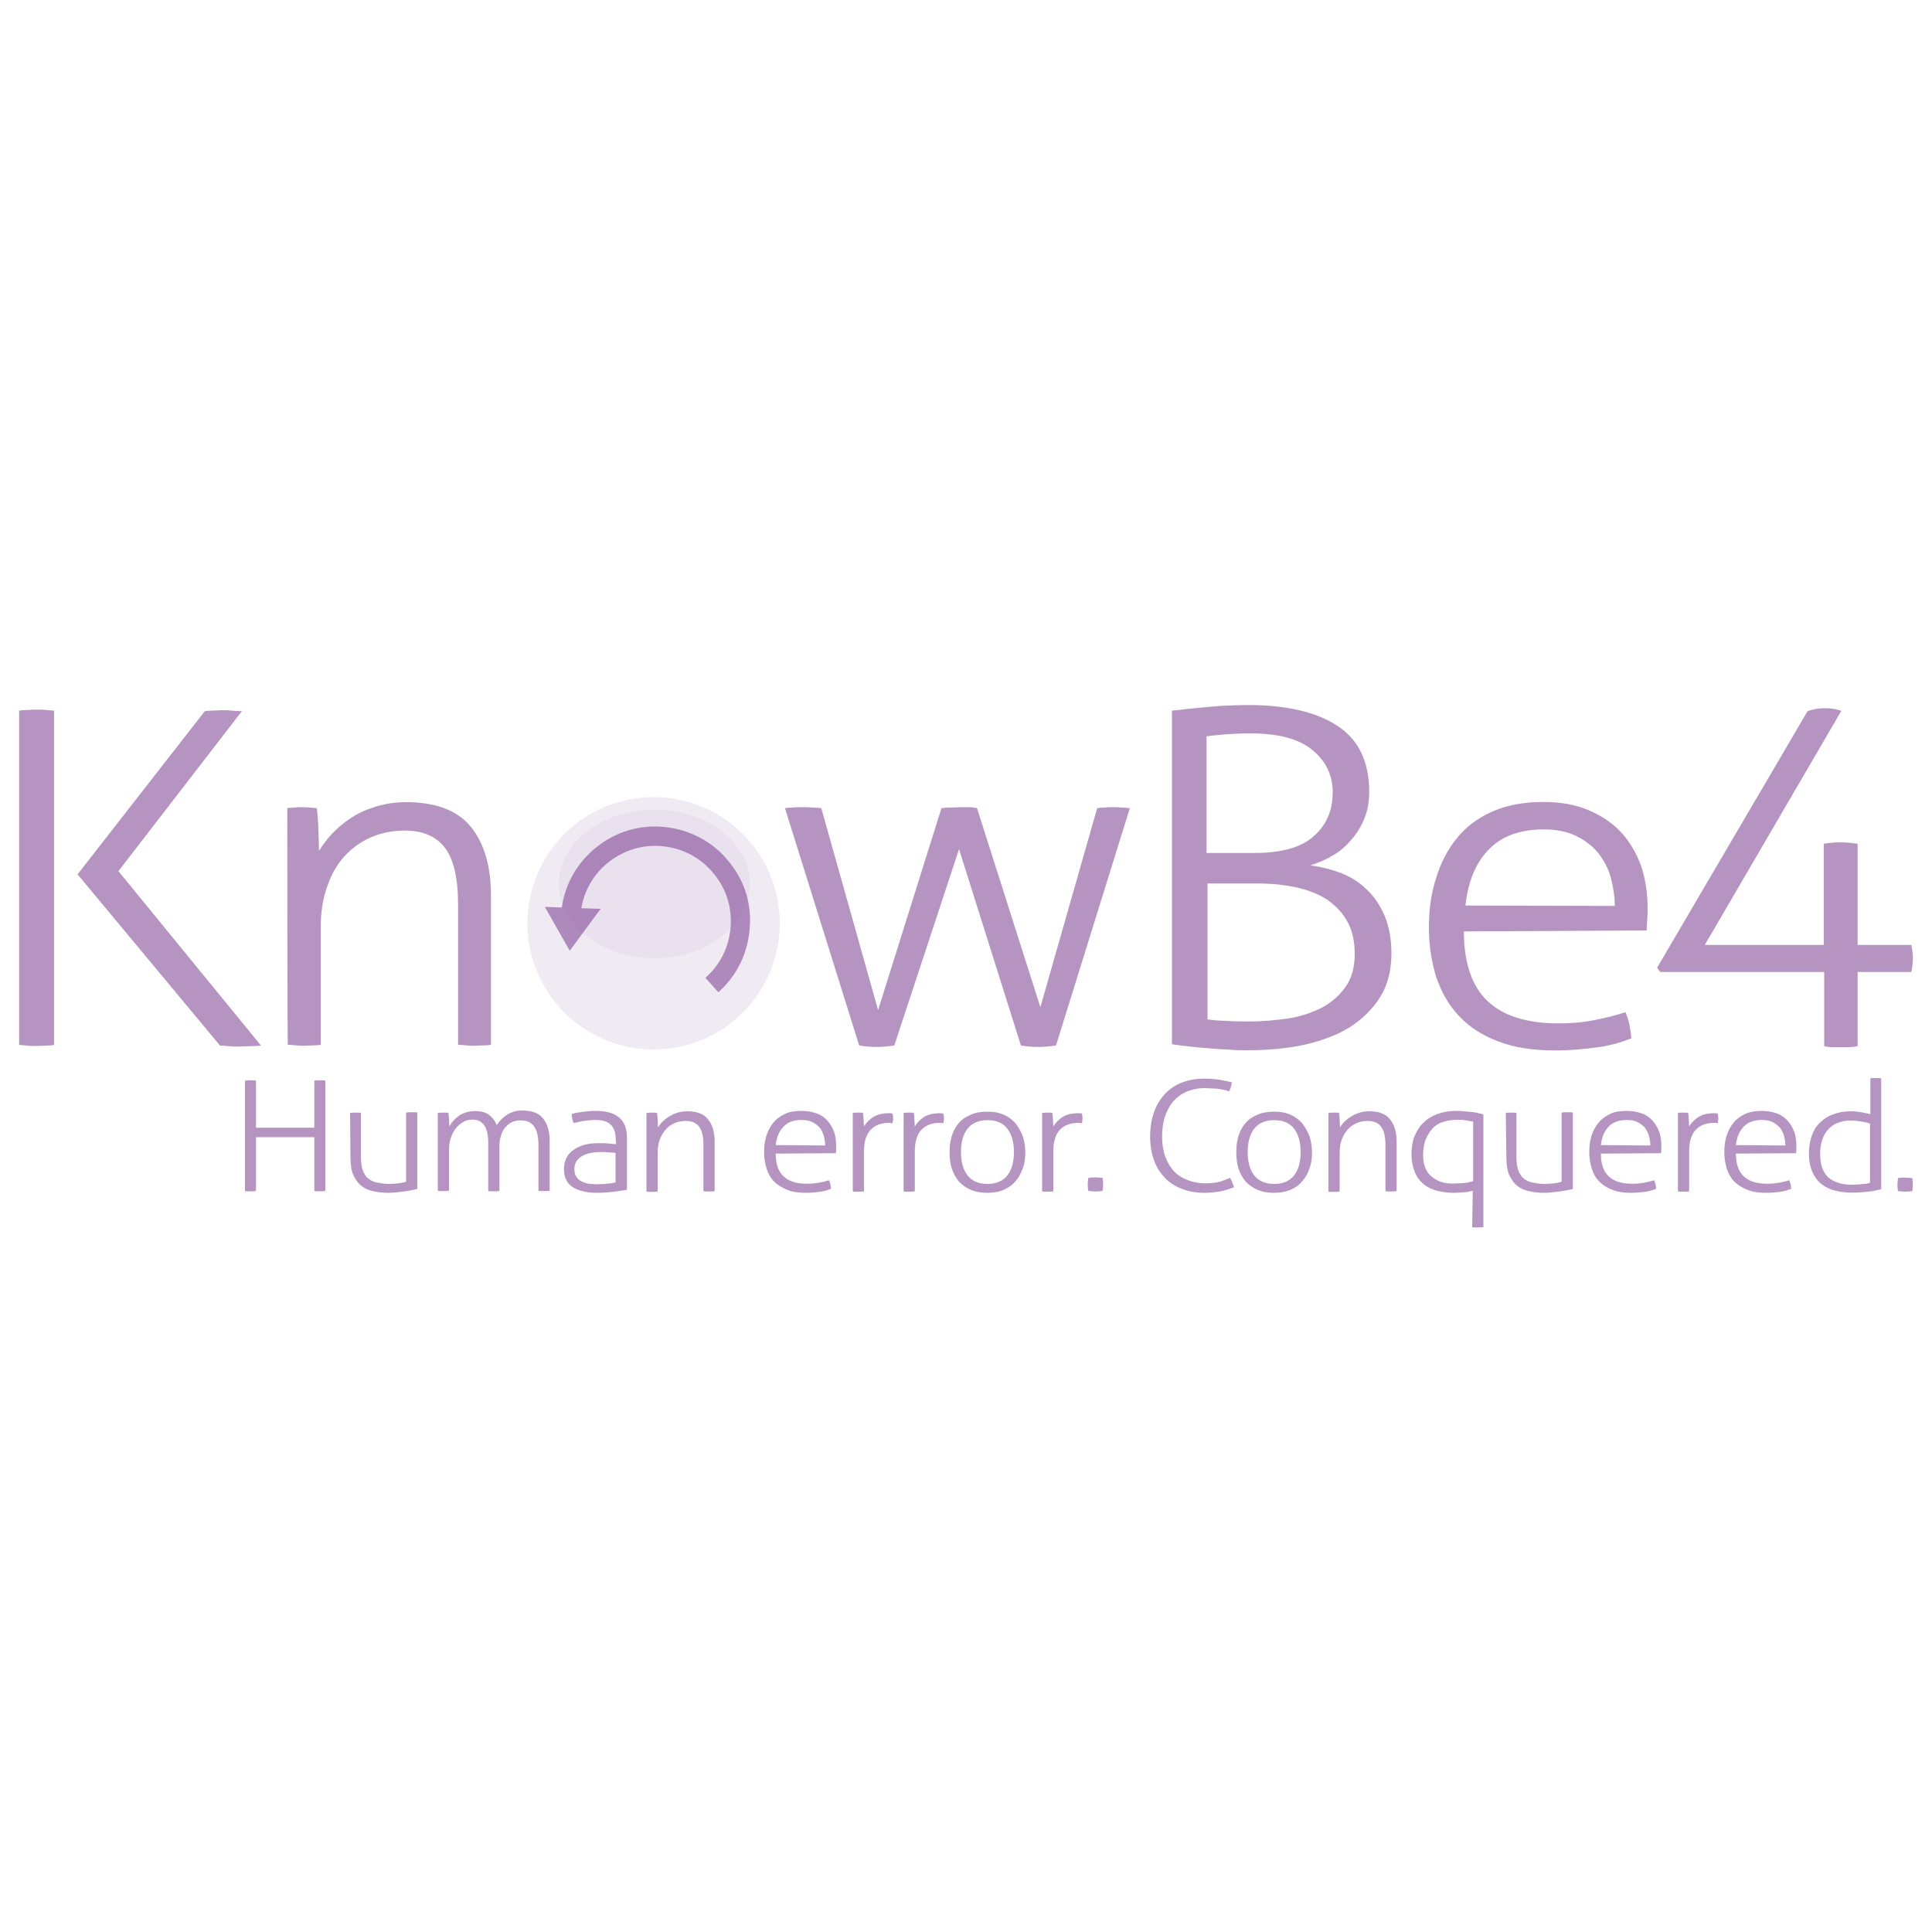 <?xml version="1.0" encoding="UTF-8"?>
<svg id="Layer_1" data-name="Layer 1" xmlns="http://www.w3.org/2000/svg" viewBox="0 0 100 100">
  <defs>
    <style>
      .cls-1 {
        opacity: .5;
      }

      .cls-1, .cls-2, .cls-3 {
        fill: #6c2b87;
      }

      .cls-2 {
        isolation: isolate;
        opacity: .05;
      }

      .cls-3 {
        opacity: .1;
      }
    </style>
  </defs>
  <path class="cls-1" d="m12.68,55.94s.08-.02.15-.02h.29s.1,0,.13.02v2.43h3.02v-2.43s.08-.02.13-.02h.29c.07,0,.11,0,.15.02v5.7s-.08.02-.13.02h-.31s-.1,0-.13-.02v-2.78h-3.02v2.78s-.08.02-.13.02h-.31s-.1,0-.13-.02v-5.7Zm5.42,1.67s.08-.02.15-.02h.28c.07,0,.11,0,.15.02v2.27c0,.28.03.52.1.7.07.18.16.33.28.42.13.1.28.18.46.21.18.03.38.07.6.07.18,0,.36-.02.51-.03.15-.02.28-.05.39-.08v-3.58s.08-.02.15-.02h.28c.07,0,.11,0,.15.02v3.95c-.21.05-.44.1-.7.13-.26.03-.52.07-.8.07s-.52-.03-.77-.08c-.23-.05-.44-.13-.62-.28-.18-.13-.31-.33-.42-.56-.1-.23-.15-.54-.15-.93l-.02-2.29h0Zm4.59,0s.08-.02.13-.02h.26s.08,0,.13.02c.02.1.02.21.03.34,0,.13.02.24.02.36.05-.1.11-.2.2-.29.08-.1.18-.18.28-.26s.23-.13.38-.18c.15-.05.29-.07.47-.07.16,0,.31.02.42.05.11.03.23.08.31.15s.16.15.23.23.11.2.16.29c.07-.08.13-.18.21-.26s.18-.18.28-.24c.1-.08.23-.13.36-.18.13-.05.28-.07.46-.07.51,0,.87.13,1.09.41s.34.65.34,1.16v2.58s-.08.02-.15.02h-.28c-.07,0-.11,0-.15-.02v-2.38c0-.42-.08-.75-.23-.95-.15-.21-.38-.31-.69-.31-.18,0-.34.03-.47.1-.13.07-.24.16-.34.28s-.16.24-.21.41-.08.33-.08.49v2.37s-.08.02-.15.02h-.28c-.07,0-.11,0-.15-.02v-2.5c0-.41-.07-.7-.21-.9s-.34-.29-.6-.29c-.18,0-.34.03-.49.13-.15.08-.28.2-.39.34s-.2.33-.26.52c-.07.21-.08.42-.08.67v2.02s-.08.02-.15.02h-.28c-.07,0-.11,0-.15-.02v-4.03h.02v.02Zm9.18,1.37c0-.34-.08-.6-.26-.77s-.44-.24-.78-.24c-.23,0-.44.02-.62.05-.18.03-.36.07-.51.11-.03-.05-.05-.11-.08-.21-.02-.08-.03-.18-.03-.26.15-.05.33-.08.56-.11.21-.03.44-.05.67-.05.56,0,.96.11,1.22.34.28.23.41.57.41,1.06v2.68c-.2.03-.44.08-.72.11s-.56.05-.82.05c-.52,0-.95-.1-1.26-.29-.31-.2-.46-.51-.46-.95,0-.21.05-.41.13-.57s.21-.31.38-.42.34-.2.57-.26.46-.08.72-.08c.21,0,.38,0,.52.02s.28.03.38.03l-.02-.23h0Zm0,.7c-.1-.02-.23-.03-.36-.03-.15-.02-.28-.02-.42-.02-.42,0-.77.08-1,.23s-.36.36-.36.64c0,.18.03.31.11.42s.16.18.28.24c.11.05.24.1.38.11s.28.03.41.03c.18,0,.34-.02.49-.03s.31-.03.46-.07v-1.54h.02Zm1.62-2.07s.08-.02.13-.02h.26s.08,0,.13.02c.02.1.02.21.03.36,0,.15.02.26.02.38.07-.1.13-.2.23-.29.1-.1.2-.18.33-.26s.26-.15.42-.2c.16-.05.33-.08.52-.08.51,0,.87.13,1.09.42.23.28.34.67.34,1.16v2.55s-.08.02-.15.02h-.28s-.11,0-.15-.02v-2.38c0-.46-.08-.77-.23-.96-.15-.2-.38-.29-.69-.29-.2,0-.39.03-.57.11s-.33.18-.46.33-.23.31-.31.52-.11.44-.11.7v1.99s-.08.02-.15.02h-.28c-.07,0-.11,0-.15-.02v-4.05h0Zm6.66,2.09c0,.54.13.93.41,1.19.28.26.67.38,1.21.38.21,0,.42-.02.6-.05.18-.03.38-.08.54-.13.03.07.05.13.07.21s.03.16.03.23c-.16.07-.36.13-.59.16s-.47.05-.72.05c-.38,0-.7-.05-.96-.16s-.49-.24-.67-.42-.31-.41-.39-.67-.13-.54-.13-.85c0-.29.03-.57.11-.83s.2-.49.36-.69.36-.34.6-.46.54-.16.88-.16c.28,0,.54.05.77.13.23.08.41.21.56.38s.26.36.34.57c.08.23.11.47.11.73v.18c0,.08,0,.13-.02.2l-3.12.02h0Zm2.56-.42c0-.16-.03-.33-.07-.49-.05-.16-.11-.29-.21-.42-.1-.11-.23-.21-.38-.29s-.34-.11-.56-.11c-.41,0-.72.11-.93.34-.23.23-.36.54-.41.96l2.55.02h0Zm1.44-1.67s.08-.02.13-.02h.26s.08,0,.13.02c.02.1.02.21.03.34,0,.13.02.24.02.36.11-.2.28-.36.47-.49.21-.13.47-.2.82-.2h.08s.07,0,.11.02c.02.08.03.18.03.26s-.02.16-.03.24c-.05,0-.08-.02-.11-.02h-.08c-.39,0-.7.11-.93.34-.23.23-.36.6-.36,1.13v2.07s-.08.02-.15.02h-.28c-.07,0-.11,0-.15-.02v-4.07h0Zm2.63,0s.08-.02.13-.02h.26s.08,0,.13.02c.02.1.02.21.03.34,0,.13.02.24.02.36.11-.2.28-.36.47-.49.21-.13.47-.2.82-.2h.08s.07,0,.11.02c.02.08.03.18.03.26s-.02.16-.03.24c-.05,0-.08-.02-.11-.02h-.08c-.39,0-.7.11-.93.34-.23.23-.36.6-.36,1.13v2.07s-.08.02-.15.02h-.28c-.07,0-.11,0-.15-.02v-4.07h0Zm4.33,4.13c-.33,0-.62-.05-.87-.16s-.46-.26-.62-.44c-.16-.2-.28-.42-.36-.67-.08-.26-.11-.54-.11-.83s.03-.57.11-.83.2-.49.36-.67c.16-.2.38-.34.62-.44.24-.11.52-.16.87-.16s.6.05.85.16.44.26.6.44c.16.2.28.42.38.67.08.26.13.54.13.83s-.03.57-.13.83-.21.49-.38.67c-.16.2-.38.34-.6.44-.24.11-.52.16-.85.16Zm0-.46c.46,0,.8-.15,1.03-.44.23-.29.34-.7.34-1.21s-.11-.91-.34-1.21-.57-.44-1.03-.44-.8.15-1.03.44c-.23.29-.34.7-.34,1.21s.11.91.34,1.21c.23.29.57.44,1.03.44Zm2.84-3.67s.08-.02.13-.02h.26s.08,0,.13.02c.02.1.02.21.03.34,0,.13.02.24.02.36.11-.2.28-.36.47-.49.21-.13.47-.2.82-.2h.08s.07,0,.11.02c.02.08.03.18.03.26s-.02.16-.03.24c-.05,0-.08-.02-.11-.02h-.08c-.39,0-.7.11-.93.34-.23.23-.36.6-.36,1.13v2.07s-.08.02-.15.02h-.28c-.07,0-.11,0-.15-.02v-4.07h0Zm2.38,4.03c-.02-.11-.03-.23-.03-.33,0-.11.02-.23.03-.34.11-.02.24-.03.36-.03.13,0,.24.02.38.03.02.11.03.23.03.33,0,.11-.02.23-.03.34-.11.02-.24.03-.36.03-.13,0-.24-.02-.38-.03Zm7.35-.65c.05.08.08.16.11.23.03.08.07.15.08.23-.2.08-.42.16-.69.21-.28.05-.56.08-.85.08-.42,0-.8-.07-1.14-.2s-.64-.31-.88-.56-.44-.54-.57-.9-.21-.77-.21-1.24.07-.9.2-1.27c.13-.38.33-.69.57-.95.24-.26.54-.46.88-.59.34-.13.73-.2,1.16-.2.36,0,.67.03.9.08.24.05.41.08.52.11-.02.1-.03.18-.05.24-.02.07-.05.15-.08.23-.08-.02-.15-.05-.23-.07s-.16-.03-.26-.05c-.1-.02-.21-.03-.34-.03s-.28-.02-.46-.02c-.34,0-.64.07-.91.18s-.49.28-.69.49c-.18.21-.33.47-.44.8s-.15.67-.15,1.06.07.77.18,1.06.28.56.47.75c.2.2.44.34.72.44.28.1.57.15.88.15.28,0,.51-.03.73-.08.2-.07.39-.13.54-.21Zm2.27.75c-.33,0-.62-.05-.87-.16s-.46-.26-.62-.44c-.16-.2-.28-.42-.36-.67-.08-.26-.11-.54-.11-.83s.03-.57.11-.83.2-.49.36-.67c.16-.2.38-.34.62-.44.24-.11.52-.16.87-.16s.6.05.85.16.44.26.6.44c.16.2.28.42.38.67.08.26.13.54.13.83s-.03.57-.13.83c-.08.26-.21.49-.38.67-.16.2-.36.34-.6.44-.24.11-.52.16-.85.16Zm0-.46c.46,0,.8-.15,1.03-.44.23-.29.34-.7.34-1.21s-.11-.91-.34-1.21-.57-.44-1.03-.44-.8.15-1.03.44c-.23.29-.34.7-.34,1.21s.11.91.34,1.21c.23.29.57.44,1.03.44Zm2.84-3.67s.08-.02.13-.02h.26s.08,0,.13.02c.02.1.02.21.03.36,0,.15.02.26.02.38.07-.1.13-.2.23-.29.1-.1.2-.18.33-.26s.26-.15.42-.2c.16-.05.33-.08.52-.08.51,0,.87.13,1.09.42.23.28.34.67.34,1.16v2.55s-.08.02-.15.02h-.28c-.07,0-.11,0-.15-.02v-2.38c0-.46-.08-.77-.23-.96-.15-.2-.38-.29-.69-.29-.2,0-.39.03-.57.11s-.33.18-.46.33-.23.31-.31.52c-.08.21-.11.44-.11.7v1.99s-.08.02-.15.02h-.28c-.07,0-.11,0-.15-.02v-4.05h0Zm7.45,4.02c-.13.03-.28.07-.44.08s-.33.03-.52.03c-.31,0-.59-.03-.87-.1-.28-.07-.51-.18-.7-.33-.2-.16-.36-.36-.47-.62-.11-.26-.18-.57-.18-.96,0-.34.05-.67.16-.93s.26-.51.47-.7c.2-.2.44-.34.72-.44.28-.1.59-.16.93-.16.16,0,.31,0,.42.02.13.02.24.02.36.03s.23.03.33.05c.1.02.21.05.33.08v5.83s-.08.02-.15.02h-.28c-.07,0-.11,0-.15-.02l.03-1.88h0Zm0-3.58c-.18-.03-.31-.05-.42-.07s-.24-.02-.41-.02c-.29,0-.54.05-.77.13-.23.08-.41.21-.54.38-.15.16-.24.36-.33.57-.08.23-.11.47-.11.73s.03.47.11.67.18.34.33.46c.15.13.31.21.51.28.2.07.41.08.64.08.18,0,.38-.02.56-.03s.33-.07.44-.1v-3.09h0Zm1.67-.44s.08-.02.15-.02h.28c.07,0,.11,0,.15.02v2.27c0,.28.03.52.1.7.07.18.16.33.28.42.13.1.28.18.46.21.18.03.38.07.6.07.18,0,.36-.02.51-.03.15-.02.28-.05.39-.08v-3.58s.08-.02.15-.02h.28c.07,0,.11,0,.15.02v3.95c-.21.05-.44.1-.7.13-.26.03-.52.07-.8.07s-.52-.03-.75-.08-.44-.13-.62-.28c-.18-.13-.31-.33-.42-.56-.1-.23-.15-.54-.15-.93l-.03-2.29h0Zm4.95,2.09c0,.54.13.93.41,1.19.28.26.67.38,1.21.38.21,0,.42-.02.6-.05.18-.03.38-.08.54-.13.03.07.05.13.07.21.02.08.03.16.03.23-.16.07-.36.13-.59.16-.23.03-.47.05-.72.05-.38,0-.7-.05-.96-.16-.28-.1-.49-.24-.67-.42s-.31-.41-.39-.67-.13-.54-.13-.85c0-.29.03-.57.11-.83s.2-.49.36-.69.36-.34.6-.46.54-.16.88-.16c.28,0,.54.05.77.13s.41.21.56.38.26.36.34.57c.08.23.11.47.11.73v.18c0,.08,0,.13-.02.2l-3.12.02h0Zm2.56-.42c0-.16-.03-.33-.07-.49-.05-.16-.11-.29-.21-.42-.1-.11-.23-.21-.38-.29-.15-.08-.34-.11-.56-.11-.39,0-.72.11-.93.34-.23.23-.36.54-.41.96l2.55.02h0Zm1.44-1.67s.08-.02.13-.02h.26s.08,0,.13.02c.02.1.02.21.03.34,0,.13.02.24.02.36.11-.2.28-.36.47-.49.21-.13.47-.2.82-.2h.08s.07,0,.11.02c.02.08.03.18.03.26s-.02.16-.03.24c-.05,0-.08-.02-.11-.02h-.08c-.39,0-.7.11-.93.34s-.36.6-.36,1.13v2.07s-.08.02-.15.02h-.28c-.07,0-.11,0-.15-.02v-4.07h0Zm2.99,2.09c0,.54.13.93.41,1.19.28.26.67.38,1.21.38.21,0,.42-.02.6-.05.18-.03.38-.08.54-.13.03.07.05.13.07.21.02.08.03.16.03.23-.16.07-.36.13-.59.16-.23.03-.47.05-.72.05-.38,0-.7-.05-.96-.16s-.49-.24-.67-.42-.31-.41-.39-.67-.13-.54-.13-.85c0-.29.03-.57.11-.83s.2-.49.36-.69.36-.34.6-.46c.24-.11.54-.16.88-.16.28,0,.54.05.77.13s.41.21.56.38.26.36.34.57c.08.23.11.47.11.73v.18c0,.08,0,.13-.02.2l-3.12.02h0Zm2.56-.42c0-.16-.03-.33-.07-.49-.05-.16-.11-.29-.21-.42-.1-.11-.23-.21-.38-.29-.15-.08-.34-.11-.56-.11-.39,0-.72.11-.93.34-.23.23-.36.54-.41.96l2.55.02h0Zm4.38-3.46s.08-.02.15-.02h.28c.07,0,.11,0,.15.02v5.73c-.18.05-.39.1-.67.13-.26.03-.54.05-.82.05-.31,0-.6-.03-.88-.1s-.51-.18-.72-.34c-.2-.16-.36-.38-.47-.62-.11-.26-.18-.57-.18-.96,0-.34.05-.65.15-.93.1-.28.24-.51.44-.69.18-.18.42-.33.69-.42.26-.1.56-.15.88-.15.18,0,.38.02.56.05.18.03.33.07.46.1v-1.85h0Zm0,2.34c-.11-.05-.26-.08-.44-.11-.18-.03-.36-.05-.56-.05-.28,0-.51.05-.7.13s-.36.2-.49.36c-.13.15-.23.33-.29.54-.07.21-.1.44-.1.7,0,.56.15.95.42,1.21.28.24.69.38,1.21.38.18,0,.38-.02.54-.03s.31-.03.41-.07v-3.05h0Zm1.45,3.49c-.02-.11-.03-.23-.03-.33,0-.11.02-.23.03-.34.11-.02.24-.03.36-.03.13,0,.24.02.38.03.02.11.03.23.03.33,0,.11-.02.23-.03.34-.11.02-.24.03-.36.03-.13,0-.24-.02-.38-.03Z"/>
  <path class="cls-3" d="m40.36,47.79c0-3.61-2.92-6.53-6.53-6.53s-6.53,2.92-6.53,6.53,2.92,6.53,6.53,6.53,6.53-2.92,6.53-6.53Z"/>
  <path class="cls-2" d="m28.93,45.75c0,2.12,2.2,3.84,4.93,3.84s4.95-1.71,4.95-3.84-2.2-3.84-4.95-3.84-4.93,1.71-4.93,3.84Z"/>
  <path class="cls-1" d="m37.58,44.42c-.87-.98-2.07-1.55-3.38-1.63s-2.56.36-3.54,1.24c-.87.77-1.42,1.81-1.58,2.94l-.88-.03,1.29,2.27,1.6-2.17-1-.03c.15-.87.57-1.65,1.24-2.24.78-.69,1.78-1.05,2.83-.98,1.05.07,1.99.52,2.68,1.31.7.78,1.05,1.78.98,2.83s-.52,1.99-1.31,2.68l.67.75c.98-.87,1.55-2.07,1.63-3.38.1-1.31-.34-2.56-1.22-3.54Z"/>
  <path class="cls-1" d="m1,36.78c.13-.02.28-.03.44-.03.18-.02.33-.02.47-.02.16,0,.31,0,.47.02s.29.02.42.03v17.31c-.13.02-.26.03-.42.03s-.31.02-.47.02c-.18,0-.34,0-.51-.02s-.29-.03-.41-.03v-17.31h0Zm13.83,5.05c.13-.02.28-.03.41-.03.13-.02.26-.02.38-.02.13,0,.28,0,.39.02.13,0,.24.02.39.03.03.29.07.65.08,1.08s.03.82.03,1.13c.18-.29.39-.57.67-.88.28-.29.6-.57.98-.82s.8-.44,1.29-.59,1.01-.23,1.58-.23c1.52,0,2.63.42,3.33,1.26.69.85,1.05,2.02,1.05,3.54v7.76c-.1.02-.24.03-.42.03s-.33.02-.42.02c-.08,0-.23,0-.42-.02-.2-.02-.34-.03-.44-.03v-7.27c0-1.36-.23-2.34-.69-2.94-.46-.59-1.14-.88-2.07-.88-.6,0-1.18.11-1.71.33-.54.23-1,.56-1.39.98-.39.42-.7.95-.91,1.58-.23.62-.34,1.34-.34,2.14v6.06c-.1.02-.24.03-.42.03s-.33.02-.42.02c-.08,0-.23,0-.42-.02s-.34-.03-.44-.03c-.03.02-.03-12.25-.03-12.25Zm25.79,0c.1-.02.23-.03.41-.03.16-.02.33-.02.51-.02.13,0,.31,0,.51.02.2,0,.34.02.46.03l2.94,10.45,3.28-10.45c.13-.02.29-.03.46-.03s.34-.02.54-.02h.42c.15,0,.29.02.42.05l3.28,10.3,2.94-10.3c.1-.02.23-.03.38-.03.15-.02.29-.02.42-.02s.29,0,.47.02c.18,0,.31.02.42.03l-3.82,12.28c-.31.05-.62.08-.91.08-.33,0-.64-.03-.91-.08l-3.2-10.16-3.35,10.16c-.31.05-.62.08-.91.08-.33,0-.64-.03-.91-.08l-3.84-12.28Zm20.05-5.05c.18-.02.42-.03.73-.08.33-.03.67-.07,1.03-.1.36-.03.73-.07,1.11-.08s.7-.03,1-.03c2.04,0,3.61.36,4.7,1.09,1.09.72,1.63,1.86,1.63,3.4,0,.51-.08.96-.24,1.36-.16.41-.39.78-.67,1.11s-.6.62-.98.83c-.38.23-.77.39-1.16.51.54.07,1.06.2,1.57.39.51.2.95.47,1.34.85.39.36.7.82.93,1.36.23.54.36,1.18.36,1.94,0,.87-.18,1.62-.56,2.24-.38.62-.9,1.14-1.55,1.57-.67.42-1.45.72-2.37.93-.91.2-1.89.29-2.97.29-.28,0-.59,0-.93-.03-.34-.02-.7-.03-1.06-.07-.36-.03-.7-.05-1.05-.1-.34-.03-.62-.08-.87-.11v-17.26h0Zm4.26,7.37c1.4,0,2.43-.29,3.07-.87.65-.57.98-1.32.98-2.27,0-.87-.34-1.6-1.03-2.17-.69-.59-1.76-.88-3.23-.88-.46,0-.88.02-1.29.05s-.73.07-.98.1v6.04s2.48,0,2.48,0Zm-2.47,8.61c.24.03.57.07.98.08.41.03.83.03,1.29.03.67,0,1.34-.07,1.99-.16.65-.11,1.22-.31,1.73-.57.51-.28.9-.64,1.21-1.08s.46-1.01.46-1.68-.13-1.24-.39-1.7-.62-.83-1.06-1.13c-.46-.29-.98-.49-1.58-.62s-1.26-.2-1.94-.2h-2.65v7.02h-.03Zm13.31-4.56c0,1.63.41,2.84,1.22,3.61s2.04,1.16,3.66,1.16c.65,0,1.27-.05,1.83-.16.57-.11,1.11-.24,1.65-.42.08.18.16.39.21.65s.08.49.1.7c-.51.21-1.09.38-1.76.47s-1.4.16-2.2.16c-1.14,0-2.12-.15-2.94-.47-.82-.31-1.5-.75-2.02-1.31-.54-.57-.91-1.24-1.18-2.01-.24-.78-.38-1.63-.38-2.56s.11-1.75.36-2.53c.23-.78.59-1.49,1.06-2.07.47-.6,1.08-1.06,1.83-1.4s1.63-.51,2.68-.51c.87,0,1.63.13,2.3.41s1.24.65,1.7,1.14c.46.49.8,1.08,1.05,1.75.23.69.34,1.42.34,2.22,0,.15,0,.33-.02.56s-.02.42-.03.57l-9.46.05h0Zm7.81-1.32c0-.49-.08-.98-.21-1.47-.13-.47-.36-.9-.65-1.26s-.67-.65-1.14-.88-1.03-.34-1.68-.34c-1.21,0-2.16.34-2.83,1.03-.69.69-1.08,1.67-1.22,2.91l7.74.02h0Zm-79.56-1.63l6.58-8.44c.13-.02.28-.03.42-.03s.29-.02.42-.02c.2,0,.38,0,.54.02.18.02.36.02.54.03l-6.39,8.28,7.38,9.03c-.2.02-.39.03-.59.03s-.39.02-.59.02c-.16,0-.33,0-.47-.02-.16-.02-.33-.03-.47-.03l-7.38-8.87Zm81.93,5.08l-.18-.24,7.79-13.28c.33-.11.57-.15.85-.15.54,0,.67.07.9.13l-7.07,12.12h6.16v-5.24c.31-.05.6-.07.88-.07s.57.03.87.07v5.24h2.78c.05.28.08.42.08.65,0,.26-.03.51-.08.75h-2.78v3.84c-.15.03-.31.05-.46.05h-.85c-.15,0-.29-.02-.42-.05v-3.84h-8.46v.02Z"/>
</svg>